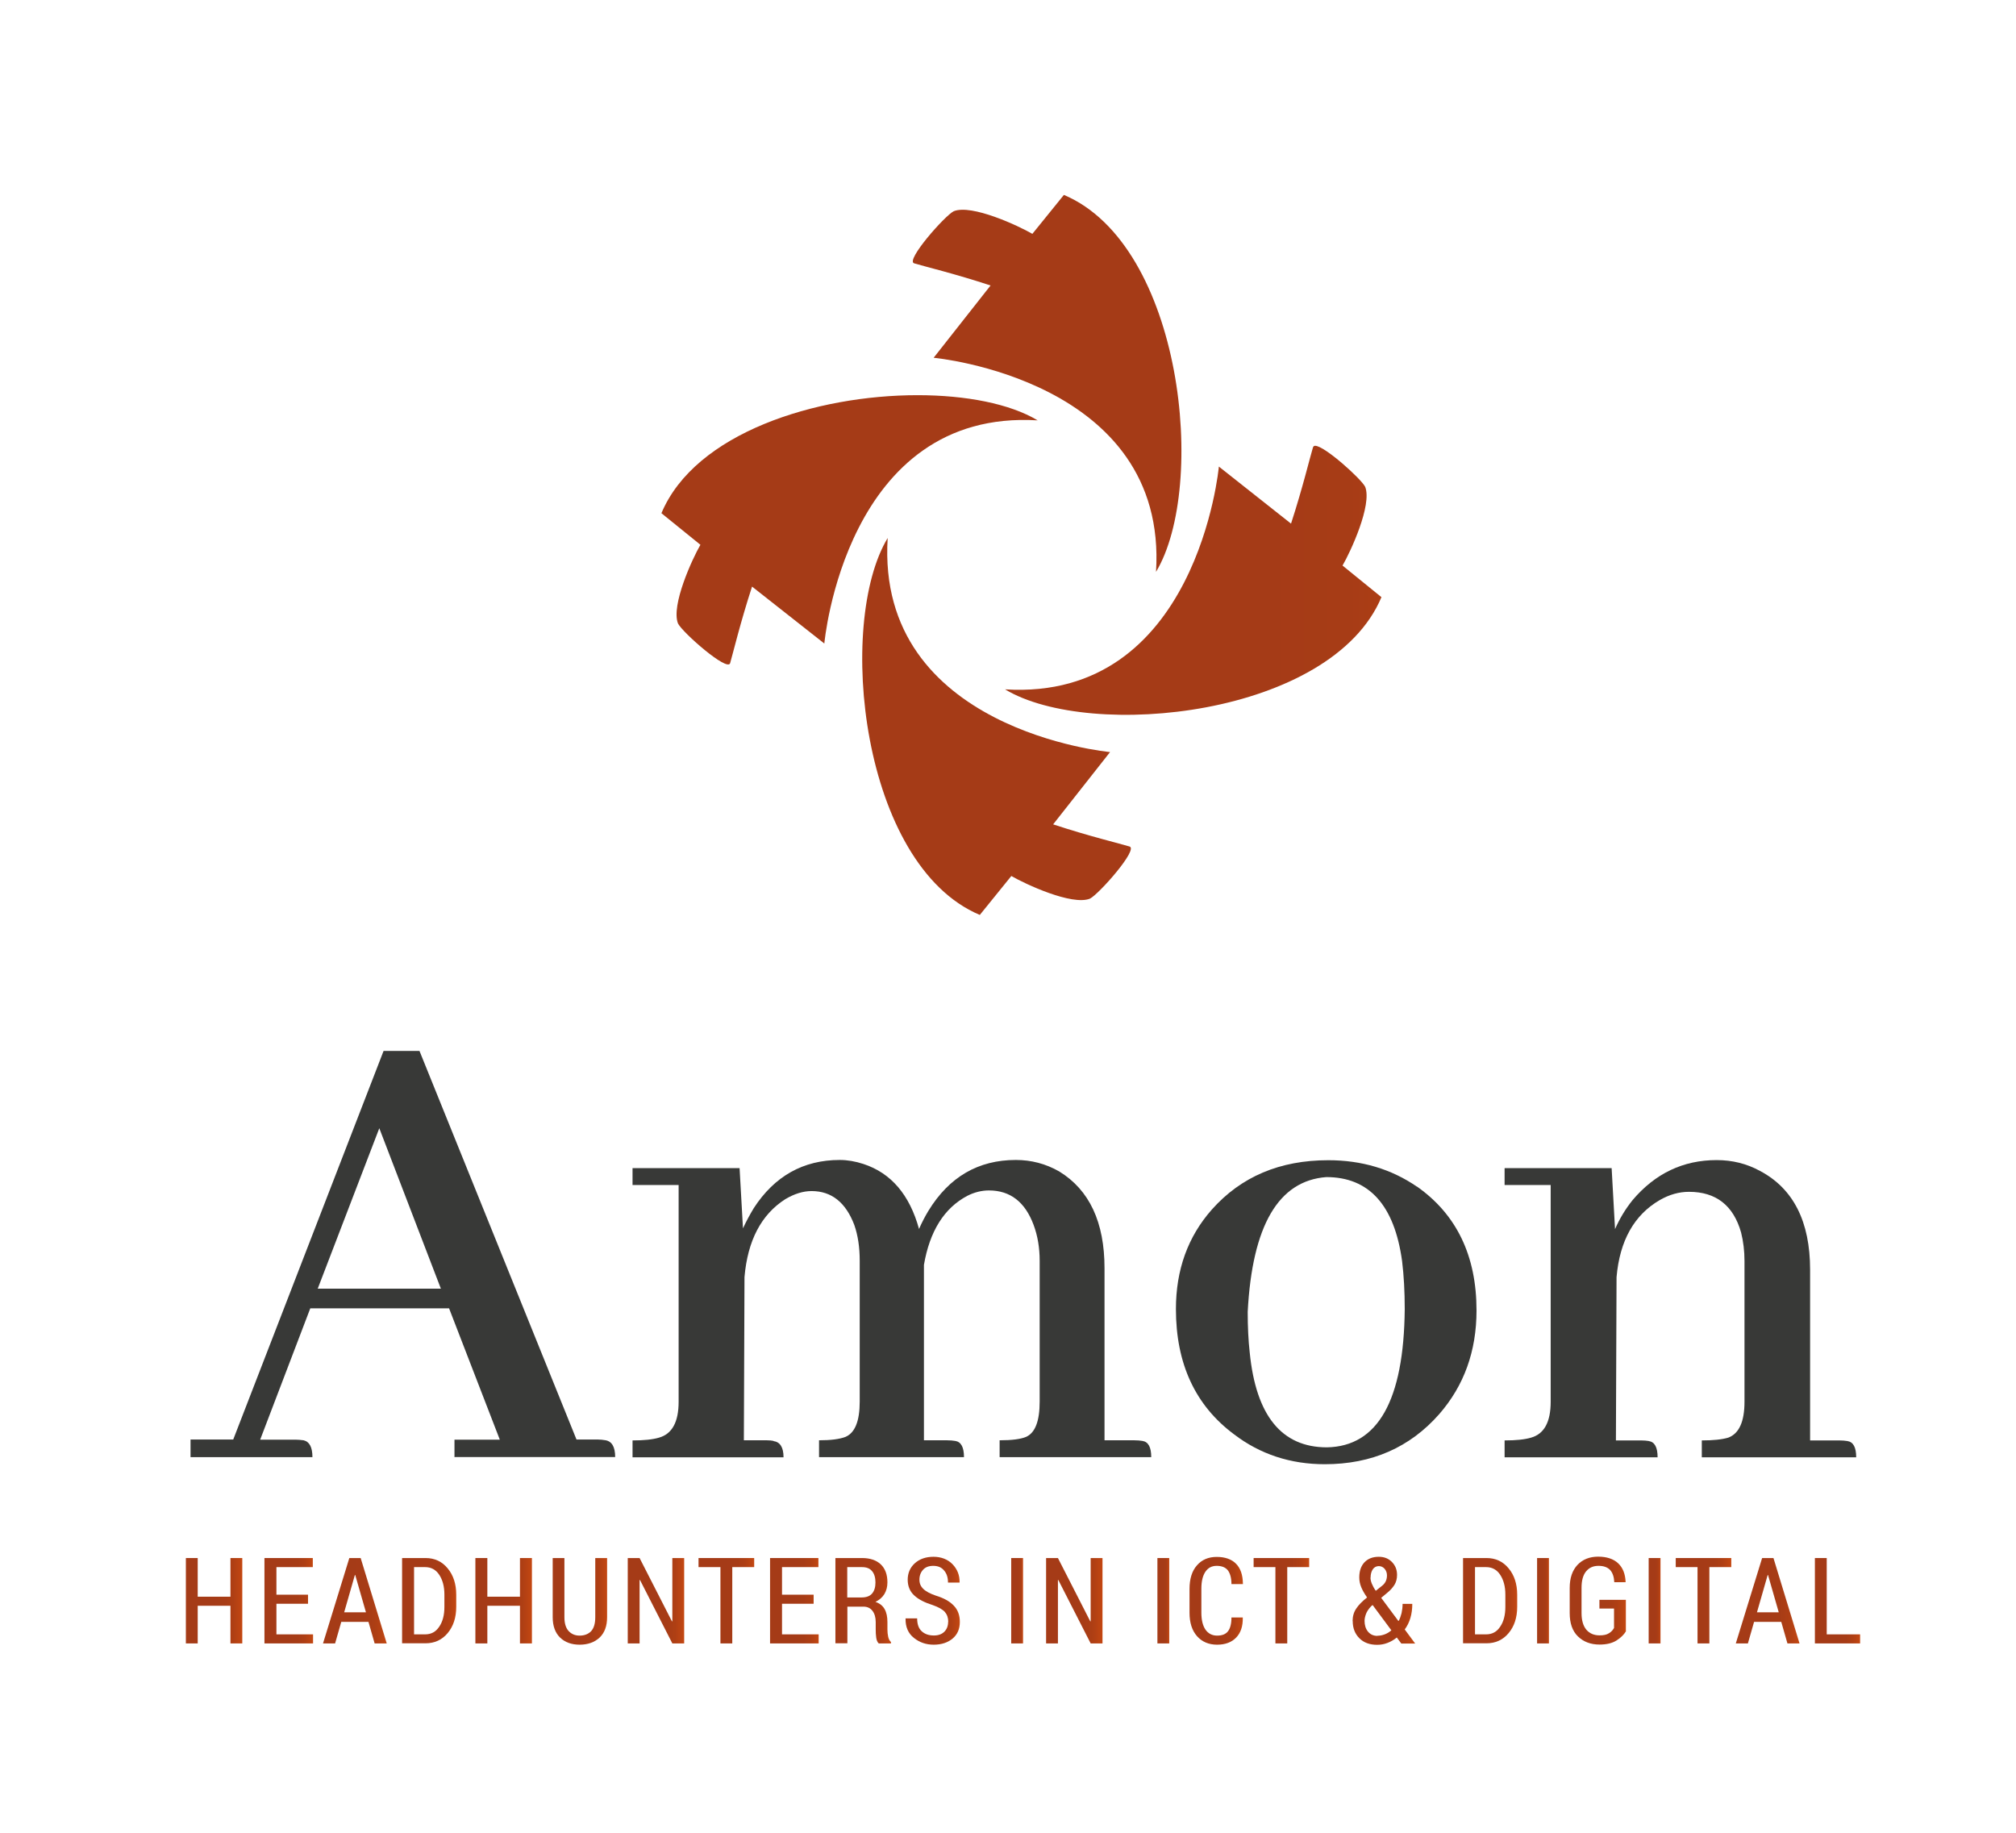 <?xml version="1.0" encoding="UTF-8"?> <svg xmlns="http://www.w3.org/2000/svg" xmlns:xlink="http://www.w3.org/1999/xlink" id="Layer_1" data-name="Layer 1" viewBox="0 0 160.09 145.53"><defs><style> .cls-1 { clip-path: url(#clippath-4); } .cls-1, .cls-2, .cls-3, .cls-4, .cls-5, .cls-6 { fill: none; } .cls-7 { fill: url(#linear-gradient-2); } .cls-2 { clip-path: url(#clippath-2); } .cls-8 { fill: url(#linear-gradient-17); } .cls-9 { fill: url(#linear-gradient-15); } .cls-10 { fill: url(#linear-gradient-18); } .cls-11 { fill: url(#linear-gradient-28); } .cls-12 { fill: url(#linear-gradient-14); } .cls-13 { fill: url(#linear-gradient-20); } .cls-14 { fill: url(#linear-gradient-6); } .cls-15 { fill: #383937; } .cls-16 { fill: url(#linear-gradient-11); } .cls-17 { fill: url(#linear-gradient-10); } .cls-18 { fill: url(#linear-gradient-16); } .cls-19 { fill: url(#linear-gradient-21); } .cls-20 { fill: url(#linear-gradient-25); } .cls-21 { fill: url(#linear-gradient-5); } .cls-3 { clip-path: url(#clippath-3); } .cls-22 { fill: url(#linear-gradient-7); } .cls-5 { clip-path: url(#clippath); } .cls-23 { fill: url(#linear-gradient-24); } .cls-24 { fill: url(#linear-gradient-9); } .cls-25 { fill: url(#linear-gradient-22); } .cls-26 { fill: url(#linear-gradient-3); } .cls-6 { clip-path: url(#clippath-1); } .cls-27 { fill: url(#linear-gradient); } .cls-28 { fill: url(#linear-gradient-27); } .cls-29 { fill: url(#linear-gradient-23); } .cls-30 { fill: url(#linear-gradient-19); } .cls-31 { fill: url(#linear-gradient-4); } .cls-32 { fill: url(#linear-gradient-8); } .cls-33 { fill: url(#linear-gradient-12); } .cls-34 { fill: url(#linear-gradient-13); } .cls-35 { fill: url(#linear-gradient-26); } </style><clipPath id="clippath"><path class="cls-4" d="m52.52,40.75l3.1,2.51c-.64,1.1-2.35,4.82-1.78,6.25.36.72,3.93,3.86,4.14,3.15.21-.72.82-3.26,1.74-6.08l5.74,4.52s1.66-18.65,16.94-17.72c-2.2-1.32-5.69-2-9.54-2-8.04,0-17.66,2.98-20.34,9.38"></path></clipPath><linearGradient id="linear-gradient" x1="-3232.17" y1="-925.01" x2="-3231.77" y2="-925.01" gradientTransform="translate(243902.74 -69744.63) scale(75.44 -75.44)" gradientUnits="userSpaceOnUse"><stop offset="0" stop-color="#a53b17"></stop><stop offset=".45" stop-color="#a53b17"></stop><stop offset=".69" stop-color="#a73c16"></stop><stop offset=".84" stop-color="#af3f14"></stop><stop offset=".96" stop-color="#be4512"></stop><stop offset="1" stop-color="#c54811"></stop></linearGradient><clipPath id="clippath-1"><path class="cls-4" d="m84.49,15.47l-2.51,3.1c-1.1-.64-4.81-2.37-6.24-1.8-.71.35-3.86,3.92-3.15,4.14.71.22,3.26.83,6.07,1.76l-4.52,5.74s18.62,1.7,17.66,17c4.08-6.78,2.13-25.94-7.31-29.93Z"></path></clipPath><linearGradient id="linear-gradient-2" x1="-3215.56" y1="-931.04" x2="-3215.17" y2="-931.04" gradientTransform="translate(173274.62 -50118.89) scale(53.86 -53.86)" xlink:href="#linear-gradient"></linearGradient><clipPath id="clippath-2"><path class="cls-4" d="m104.27,35.5c-.22.71-.83,3.26-1.75,6.08l-5.73-4.53s-1.7,18.65-16.98,17.69c6.78,4.09,25.91,2.14,29.89-7.32l-3.09-2.51c.64-1.1,2.36-4.81,1.8-6.25-.32-.64-3.23-3.26-3.97-3.26-.08,0-.14.03-.16.1"></path></clipPath><linearGradient id="linear-gradient-3" x1="-3232.74" y1="-924.93" x2="-3232.34" y2="-924.93" gradientTransform="translate(244092.15 -69768.05) scale(75.48 -75.48)" xlink:href="#linear-gradient"></linearGradient><clipPath id="clippath-3"><path class="cls-4" d="m77.8,72.66l2.51-3.1c1.1.64,4.81,2.37,6.24,1.8.72-.36,3.86-3.92,3.15-4.14-.71-.22-3.26-.83-6.07-1.76l4.52-5.74s-18.62-1.7-17.66-17c-4.09,6.78-2.13,25.94,7.31,29.93"></path></clipPath><linearGradient id="linear-gradient-4" x1="-3215.45" y1="-930.27" x2="-3215.05" y2="-930.27" gradientTransform="translate(173268.59 -50051.22) scale(53.86 -53.86)" xlink:href="#linear-gradient"></linearGradient><clipPath id="clippath-4"><rect class="cls-4" x="15.12" y="15.47" width="132.26" height="100.79"></rect></clipPath><linearGradient id="linear-gradient-5" x1="14.76" y1="127.11" x2="19.24" y2="127.11" gradientTransform="matrix(1,0,0,1,0,0)" xlink:href="#linear-gradient"></linearGradient><linearGradient id="linear-gradient-6" x1="21" y1="127.11" x2="24.86" y2="127.11" gradientTransform="matrix(1,0,0,1,0,0)" xlink:href="#linear-gradient"></linearGradient><linearGradient id="linear-gradient-7" x1="25.66" y1="127.11" x2="30.73" y2="127.11" gradientTransform="matrix(1,0,0,1,0,0)" xlink:href="#linear-gradient"></linearGradient><linearGradient id="linear-gradient-8" x1="31.93" y1="127.11" x2="36.24" y2="127.11" gradientTransform="matrix(1,0,0,1,0,0)" xlink:href="#linear-gradient"></linearGradient><linearGradient id="linear-gradient-9" x1="37.75" y1="127.11" x2="42.24" y2="127.11" gradientTransform="matrix(1,0,0,1,0,0)" xlink:href="#linear-gradient"></linearGradient><linearGradient id="linear-gradient-10" x1="43.89" y1="127.16" x2="48.21" y2="127.16" gradientTransform="matrix(1,0,0,1,0,0)" xlink:href="#linear-gradient"></linearGradient><linearGradient id="linear-gradient-11" x1="49.85" y1="127.11" x2="54.33" y2="127.11" gradientTransform="matrix(1,0,0,1,0,0)" xlink:href="#linear-gradient"></linearGradient><linearGradient id="linear-gradient-12" x1="55.47" y1="127.11" x2="59.89" y2="127.11" gradientTransform="matrix(1,0,0,1,0,0)" xlink:href="#linear-gradient"></linearGradient><linearGradient id="linear-gradient-13" x1="61.15" y1="127.11" x2="65.01" y2="127.11" gradientTransform="matrix(1,0,0,1,0,0)" xlink:href="#linear-gradient"></linearGradient><linearGradient id="linear-gradient-14" x1="66.34" y1="127.11" x2="70.75" y2="127.11" gradientTransform="matrix(1,0,0,1,0,0)" xlink:href="#linear-gradient"></linearGradient><linearGradient id="linear-gradient-15" x1="71.93" y1="127.11" x2="76.24" y2="127.11" gradientTransform="matrix(1,0,0,1,0,0)" xlink:href="#linear-gradient"></linearGradient><linearGradient id="linear-gradient-16" x1="80.3" y1="127.11" x2="81.24" y2="127.11" gradientTransform="matrix(1,0,0,1,0,0)" xlink:href="#linear-gradient"></linearGradient><linearGradient id="linear-gradient-17" x1="83.07" y1="127.11" x2="87.55" y2="127.11" gradientTransform="matrix(1,0,0,1,0,0)" xlink:href="#linear-gradient"></linearGradient><linearGradient id="linear-gradient-18" x1="91.91" y1="127.11" x2="92.85" y2="127.11" gradientTransform="matrix(1,0,0,1,0,0)" xlink:href="#linear-gradient"></linearGradient><linearGradient id="linear-gradient-19" x1="94.46" y1="127.11" x2="98.7" y2="127.11" gradientTransform="matrix(1,0,0,1,0,0)" xlink:href="#linear-gradient"></linearGradient><linearGradient id="linear-gradient-20" x1="99.55" y1="127.11" x2="103.96" y2="127.11" gradientTransform="matrix(1,0,0,1,0,0)" xlink:href="#linear-gradient"></linearGradient><linearGradient id="linear-gradient-21" x1="107.41" y1="127.11" x2="112.36" y2="127.11" gradientTransform="matrix(1,0,0,1,0,0)" xlink:href="#linear-gradient"></linearGradient><linearGradient id="linear-gradient-22" x1="116.18" y1="127.11" x2="120.48" y2="127.11" gradientTransform="matrix(1,0,0,1,0,0)" xlink:href="#linear-gradient"></linearGradient><linearGradient id="linear-gradient-23" x1="122.06" y1="127.11" x2="123" y2="127.11" gradientTransform="matrix(1,0,0,1,0,0)" xlink:href="#linear-gradient"></linearGradient><linearGradient id="linear-gradient-24" x1="124.65" y1="127.11" x2="129.12" y2="127.11" gradientTransform="matrix(1,0,0,1,0,0)" xlink:href="#linear-gradient"></linearGradient><linearGradient id="linear-gradient-25" x1="130.92" y1="127.11" x2="131.87" y2="127.11" gradientTransform="matrix(1,0,0,1,0,0)" xlink:href="#linear-gradient"></linearGradient><linearGradient id="linear-gradient-26" x1="133.07" y1="127.11" x2="137.48" y2="127.11" gradientTransform="matrix(1,0,0,1,0,0)" xlink:href="#linear-gradient"></linearGradient><linearGradient id="linear-gradient-27" x1="137.85" y1="127.11" x2="142.91" y2="127.11" gradientTransform="matrix(1,0,0,1,0,0)" xlink:href="#linear-gradient"></linearGradient><linearGradient id="linear-gradient-28" x1="144.12" y1="127.11" x2="147.71" y2="127.11" gradientTransform="matrix(1,0,0,1,0,0)" xlink:href="#linear-gradient"></linearGradient></defs><g class="cls-5"><rect class="cls-27" x="52.52" y="31.37" width="29.88" height="22"></rect></g><g class="cls-6"><rect class="cls-7" x="71.88" y="15.47" width="24.01" height="29.93"></rect></g><g class="cls-2"><rect class="cls-26" x="79.81" y="35.39" width="29.89" height="23.43"></rect></g><g class="cls-3"><rect class="cls-31" x="66.41" y="42.72" width="24.01" height="29.93"></rect></g><g class="cls-1"><path class="cls-15" d="m36.09,115.72v-1.4h3.6l-4.03-10.43h-11.02l-3.98,10.43h2.8c.22,0,.43.02.65.05.47.11.7.56.7,1.34h-9.68v-1.4h3.39l11.94-30.86h2.85l12.47,30.86h1.72c.18,0,.36.02.54.05.54.07.81.52.81,1.34h-12.74Zm-5.97-26.13l-4.89,12.74h9.78l-4.89-12.74Z"></path><path class="cls-15" d="m61.41,114.43c.54.07.81.5.81,1.29h-11.99v-1.34c.9,0,1.59-.07,2.1-.22,1.04-.29,1.56-1.24,1.56-2.85v-17.21h-3.66v-1.34h8.5l.27,4.78c.25-.54.54-1.08.86-1.61,1.65-2.54,3.93-3.82,6.83-3.82.61,0,1.24.11,1.88.32,2.19.72,3.66,2.44,4.41,5.16.22-.5.47-.99.75-1.45,1.65-2.69,3.96-4.03,6.94-4.03,1.22,0,2.37.3,3.44.91,2.4,1.47,3.6,4.03,3.6,7.69v13.66h2.37c.25,0,.47.02.64.05.47.07.7.5.7,1.29h-12.04v-1.34c.97,0,1.67-.09,2.1-.27.72-.32,1.08-1.25,1.08-2.8v-11.18c0-1.04-.16-1.99-.48-2.85-.68-1.83-1.86-2.74-3.55-2.74-.57,0-1.15.14-1.72.43-1.83.97-2.98,2.8-3.44,5.48v13.93h1.83c.25,0,.47.02.65.05.47.07.7.5.7,1.29h-11.51v-1.34c.93,0,1.63-.09,2.1-.27.75-.32,1.13-1.25,1.13-2.8v-11.18c0-1.08-.14-2.02-.43-2.85-.68-1.79-1.81-2.69-3.39-2.69-.68,0-1.38.22-2.1.65-1.9,1.22-2.98,3.28-3.23,6.18l-.05,12.96h1.83c.22,0,.39.02.54.05"></path><path class="cls-15" d="m112.52,94.22c3.15,2.22,4.73,5.5,4.73,9.84,0,3.23-.99,5.97-2.96,8.23-2.33,2.65-5.36,3.98-9.09,3.98-2.72,0-5.13-.79-7.2-2.37-3.08-2.29-4.62-5.61-4.62-9.95,0-3.12.95-5.75,2.85-7.9,2.33-2.62,5.41-3.92,9.25-3.92,2.65,0,5,.7,7.04,2.1m-13.28,13.17c.5,5.02,2.54,7.53,6.13,7.53,4.05-.07,6.11-3.73,6.18-10.97,0-1.4-.07-2.67-.21-3.82-.61-4.44-2.62-6.67-6.02-6.67-3.8.29-5.88,3.85-6.24,10.7,0,1.18.05,2.26.16,3.23"></path><path class="cls-15" d="m130.93,114.43c.47.07.7.5.7,1.29h-12.15v-1.34c.9,0,1.59-.07,2.1-.22,1.04-.29,1.56-1.24,1.56-2.85v-17.21h-3.66v-1.34h8.5l.27,4.84c.36-.82.82-1.59,1.4-2.31,1.79-2.11,4.01-3.17,6.67-3.17,1.25,0,2.4.29,3.44.86,2.65,1.4,3.98,4.02,3.98,7.85v13.55h2.31c.25,0,.47.02.65.05.47.07.7.5.7,1.29h-12.26v-1.34c.9,0,1.59-.07,2.1-.22.86-.32,1.29-1.27,1.29-2.85v-11.18c0-.79-.09-1.54-.27-2.26-.61-2.15-1.99-3.23-4.14-3.23-.79,0-1.56.22-2.31.65-2.04,1.18-3.19,3.23-3.44,6.13l-.05,12.96h1.99c.25,0,.46.02.64.05"></path></g><polygon class="cls-21" points="18.3 123.72 18.3 126.79 15.7 126.79 15.7 123.72 14.76 123.72 14.76 130.5 15.7 130.5 15.7 127.51 18.3 127.51 18.3 130.5 19.24 130.5 19.24 123.72 18.3 123.72"></polygon><polygon class="cls-14" points="21 123.72 21 130.5 24.86 130.5 24.86 129.78 21.95 129.78 21.95 127.35 24.46 127.35 24.46 126.63 21.95 126.63 21.95 124.44 24.84 124.44 24.84 123.72 21 123.72"></polygon><path class="cls-22" d="m28.18,125.07h.03l.85,2.96h-1.73l.85-2.96Zm-.44-1.35l-2.09,6.78h.96l.49-1.71h2.16l.49,1.71h.96l-2.07-6.78h-.91Z"></path><path class="cls-32" d="m31.93,130.5v-6.78h1.86c.72,0,1.31.27,1.76.82.45.54.68,1.24.68,2.09v.96c0,.86-.23,1.55-.68,2.09-.45.54-1.04.81-1.76.81h-1.86Zm.95-6.06v5.34h.88c.48,0,.85-.2,1.12-.61.28-.41.41-.93.41-1.58v-.97c0-.64-.14-1.16-.41-1.57-.27-.41-.65-.61-1.12-.61h-.88Z"></path><polygon class="cls-24" points="41.29 123.72 41.29 126.79 38.7 126.79 38.7 123.72 37.75 123.72 37.75 130.5 38.7 130.5 38.7 127.51 41.29 127.51 41.29 130.5 42.24 130.5 42.24 123.72 41.29 123.72"></polygon><path class="cls-17" d="m48.21,123.72v4.7c0,.7-.2,1.24-.6,1.62-.4.37-.93.56-1.58.56s-1.16-.19-1.55-.56c-.39-.38-.59-.92-.59-1.62v-4.7h.93v4.7c0,.48.11.85.33,1.09.22.24.51.37.88.37s.69-.12.91-.35c.22-.24.33-.61.33-1.11v-4.7h.94Z"></path><polygon class="cls-16" points="53.39 123.72 53.39 128.74 53.36 128.75 50.79 123.72 49.85 123.72 49.85 130.5 50.79 130.5 50.79 125.47 50.82 125.46 53.39 130.5 54.33 130.5 54.33 123.72 53.39 123.72"></polygon><polygon class="cls-33" points="55.47 123.72 55.47 124.44 57.21 124.44 57.21 130.5 58.15 130.5 58.15 124.44 59.89 124.44 59.89 123.72 55.47 123.72"></polygon><polygon class="cls-34" points="61.15 123.72 61.15 130.5 65.01 130.5 65.01 129.78 62.1 129.78 62.1 127.35 64.61 127.35 64.61 126.63 62.1 126.63 62.1 124.44 64.99 124.44 64.99 123.72 61.15 123.72"></polygon><path class="cls-12" d="m67.29,127.57v2.92h-.95v-6.77h2.11c.64,0,1.14.17,1.49.5.35.33.53.81.53,1.43,0,.35-.08.66-.24.93-.16.26-.4.47-.71.62.34.12.58.31.73.58.15.27.22.61.22,1.02v.59c0,.21.02.4.06.58.04.18.11.32.22.42v.11h-.97c-.11-.1-.17-.26-.2-.46-.03-.21-.04-.43-.04-.66v-.57c0-.38-.09-.68-.26-.9-.17-.22-.41-.33-.71-.33h-1.28Zm0-.72h1.12c.38,0,.66-.1.84-.31.18-.21.27-.5.27-.88s-.09-.69-.27-.9c-.18-.22-.44-.32-.81-.32h-1.16v2.42Z"></path><path class="cls-9" d="m75.3,128.79c0-.32-.09-.58-.27-.79-.18-.2-.5-.38-.95-.54-.64-.2-1.14-.45-1.48-.77-.34-.31-.52-.73-.52-1.25s.19-.97.57-1.31c.38-.34.88-.51,1.48-.51s1.13.2,1.51.59c.38.4.57.87.56,1.43v.03h-.92c0-.4-.1-.72-.31-.96-.2-.25-.49-.37-.86-.37-.35,0-.62.1-.81.31-.19.21-.29.47-.29.79,0,.29.1.53.31.73.2.2.54.38,1.01.54.62.19,1.09.45,1.41.79.32.33.48.76.48,1.29,0,.56-.19,1-.57,1.32s-.88.49-1.5.49-1.13-.18-1.58-.54-.67-.86-.66-1.52v-.03h.92c0,.46.12.81.37,1.03.24.22.56.33.96.33.35,0,.63-.1.83-.3.2-.2.3-.46.3-.79"></path><rect class="cls-18" x="80.3" y="123.72" width=".94" height="6.78"></rect><polygon class="cls-8" points="86.61 123.72 86.61 128.74 86.58 128.75 84.01 123.72 83.07 123.72 83.07 130.5 84.01 130.5 84.01 125.47 84.04 125.46 86.61 130.5 87.55 130.5 87.55 123.72 86.61 123.72"></polygon><rect class="cls-10" x="91.91" y="123.72" width=".94" height="6.78"></rect><path class="cls-30" d="m98.69,128.44v.03c.01.68-.17,1.2-.53,1.57-.36.37-.86.56-1.51.56s-1.19-.22-1.59-.67c-.4-.45-.6-1.07-.6-1.87v-1.88c0-.8.19-1.43.59-1.88.39-.45.92-.67,1.57-.67s1.18.18,1.53.54c.36.36.54.89.55,1.59v.03h-.91c0-.5-.11-.86-.29-1.1-.19-.23-.48-.35-.88-.35s-.69.16-.9.47c-.21.31-.32.76-.32,1.34v1.9c0,.59.11,1.04.33,1.36.22.31.53.47.92.47s.68-.11.86-.34.28-.59.28-1.1h.9Z"></path><polygon class="cls-13" points="99.55 123.72 99.55 124.44 101.28 124.44 101.28 130.5 102.22 130.5 102.22 124.44 103.96 124.44 103.96 123.72 99.55 123.72"></polygon><path class="cls-19" d="m107.41,128.72c0-.38.1-.71.29-.99.19-.29.48-.58.86-.88-.21-.3-.37-.58-.47-.83-.1-.25-.15-.5-.15-.76,0-.51.14-.92.42-1.21.28-.29.66-.43,1.13-.43.43,0,.78.14,1.05.42.27.28.4.62.4,1.02,0,.3-.07.56-.2.78-.14.22-.33.44-.58.64l-.48.4,1.36,1.83h.03c.1-.18.17-.39.23-.62.05-.23.08-.47.08-.73h.77c0,.41-.05.78-.15,1.12-.1.34-.25.64-.45.91l.83,1.12h-1.1l-.36-.48c-.23.19-.48.33-.74.43-.26.1-.53.15-.82.15-.59,0-1.06-.17-1.41-.52-.35-.35-.53-.8-.53-1.36m1.97,1.16c.19,0,.38-.04.57-.11.19-.07.37-.18.53-.32l-1.49-2.01-.11.09c-.21.22-.35.43-.42.63-.07.19-.11.37-.11.54,0,.34.09.63.27.85s.43.34.74.34m-.54-4.63c0,.16.04.32.11.49.07.17.17.36.31.56l.48-.38c.16-.12.26-.26.32-.39.06-.14.09-.29.09-.45,0-.2-.06-.37-.18-.52-.12-.14-.28-.22-.47-.22s-.37.09-.48.26c-.11.17-.17.39-.17.65"></path><path class="cls-25" d="m116.18,130.5v-6.78h1.86c.72,0,1.31.27,1.76.82.45.54.68,1.24.68,2.09v.96c0,.86-.23,1.55-.68,2.09-.45.54-1.04.81-1.76.81h-1.86Zm.95-6.06v5.34h.88c.48,0,.85-.2,1.12-.61.28-.41.41-.93.41-1.58v-.97c0-.64-.14-1.16-.41-1.57-.27-.41-.65-.61-1.12-.61h-.88Z"></path><rect class="cls-29" x="122.06" y="123.72" width=".94" height="6.78"></rect><path class="cls-23" d="m129.12,129.53c-.16.27-.41.52-.76.74-.35.22-.8.32-1.34.32-.71,0-1.28-.22-1.72-.65-.44-.43-.65-1.05-.65-1.84v-2.01c0-.79.21-1.39.62-1.83.41-.43.96-.65,1.64-.65s1.22.18,1.59.53c.37.35.56.84.59,1.47v.03h-.9c-.02-.42-.13-.75-.33-.97-.21-.22-.51-.33-.93-.33s-.74.15-.98.44-.36.73-.36,1.29v2.02c0,.58.13,1.02.38,1.32.26.3.61.45,1.05.45.32,0,.57-.05.75-.17.18-.11.31-.25.4-.42v-1.54h-1.16v-.69h2.1v2.47Z"></path><rect class="cls-20" x="130.92" y="123.72" width=".94" height="6.78"></rect><polygon class="cls-35" points="133.07 123.72 133.07 124.44 134.8 124.44 134.8 130.5 135.74 130.5 135.74 124.44 137.48 124.44 137.48 123.72 133.07 123.72"></polygon><path class="cls-28" d="m140.37,125.07h.03l.85,2.96h-1.73l.85-2.96Zm-.44-1.35l-2.09,6.78h.96l.49-1.71h2.16l.49,1.71h.96l-2.07-6.78h-.91Z"></path><polygon class="cls-11" points="144.12 123.72 144.12 130.5 147.71 130.5 147.71 129.78 145.06 129.78 145.06 123.72 144.12 123.72"></polygon></svg> 